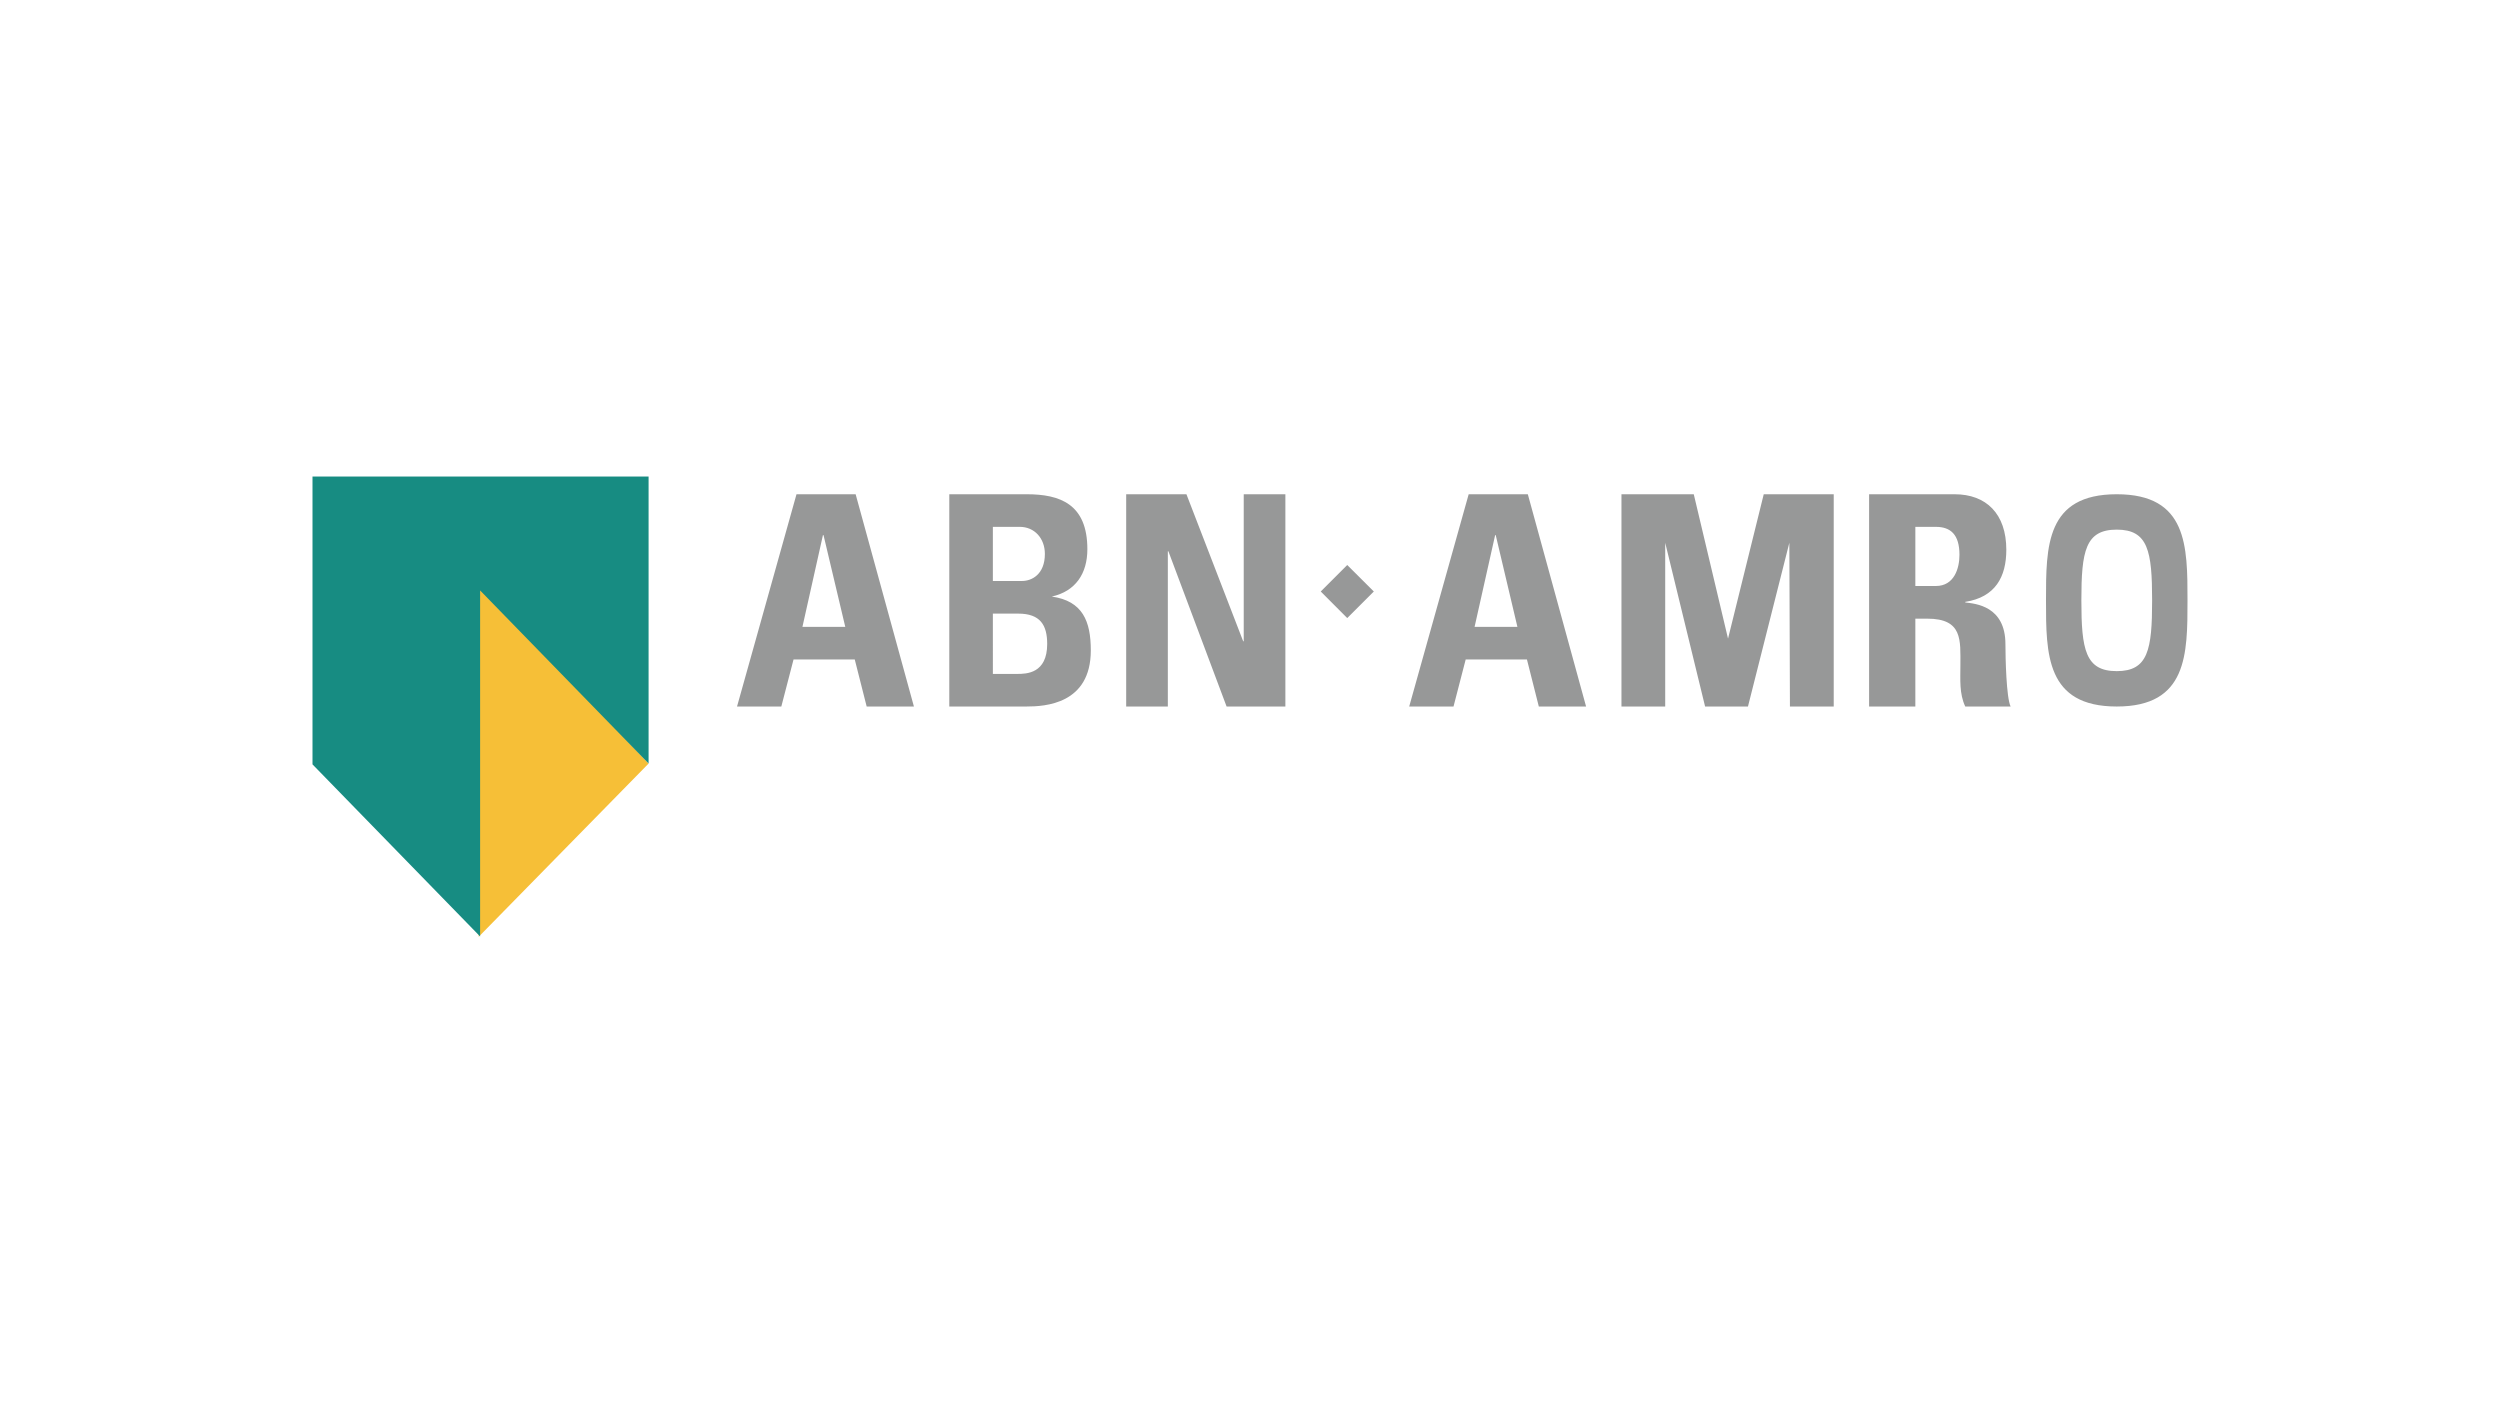 <svg xmlns="http://www.w3.org/2000/svg" width="640" height="360" viewBox="0 0 640 360"><g fill="none" fill-rule="evenodd"><path fill="#979898" d="M541.887 180.868c18.113 0 18.113-13.41 18.113-27.166 0-13.907 0-27.174-18.113-27.174s-18.113 13.267-18.113 27.174c0 13.756 0 27.166 18.113 27.166m.003-9.057c-8.03 0-9.06-5.468-9.06-18.106 0-12.649 1.03-18.12 9.06-18.12 8.023 0 9.053 5.471 9.053 18.12 0 12.638-1.03 18.106-9.053 18.106m-51.56-13.434h3.054c9.107 0 8.478 5.493 8.478 11.967 0 3.53-.317 7.213 1.244 10.524h11.611c-1.1-2.257-1.327-12.485-1.327-15.957 0-9.783-7.688-10.377-10.284-10.681v-.152c7.693-1.2 10.511-6.398 10.511-13.329 0-9.259-5.174-14.22-13.245-14.22H478.49v54.339h11.838zm0-23.5h5.264c3.754 0 6.029 1.963 6.029 7.152 0 3.46-1.34 7.986-6.029 7.986h-5.265zM426.293 180.868V138.95l10.211 41.918h10.974l10.594-41.918.151 41.918h11.211v-54.34h-17.917l-9.142 36.961-8.77-36.961h-18.511v54.34M388.455 160.473h-10.961l5.26-23.483h.151zM372.1 180.868l3.115-12.037h15.682l3.04 12.037h12.1l-14.915-54.34h-15.14l-15.227 54.34zM344.895 158.226l6.803-6.802-6.803-6.782-6.782 6.782M298.967 180.868v-39.739h.141l14.9 39.739h15.049v-54.34h-10.662v37.635h-.143l-14.526-37.635h-15.424v54.34M262.756 180.868c4.732 0 16.49-.6 16.49-14.365 0-7.454-2.073-12.654-9.985-13.784 6.073-1.357 9.104-5.872 9.104-12.117 0-11.593-7.031-14.074-15.53-14.074h-19.816v54.34zm-8.582-45.994h6.882c3.773 0 6.432 2.943 6.432 6.928 0 5.277-3.393 6.93-5.842 6.93h-7.472zm0 22.212h6.507c5.628 0 7.4 2.943 7.4 7.765 0 7.594-5.325 7.673-7.686 7.673h-6.22zm-37.786 3.387h-10.964l5.248-23.483h.149zm-16.37 20.395 3.127-12.037h15.673l3.05 12.037h12.094l-14.919-54.34h-15.14l-15.224 54.34z"/><path fill="#f6bf37" d="m121.661 148.182 44.377 47.289-43.493 44.347z"/><path fill="#178c82" d="M122.909 239.736 80 195.681V122h86.038v73.459l-43.129-44.306z"/></g></svg>